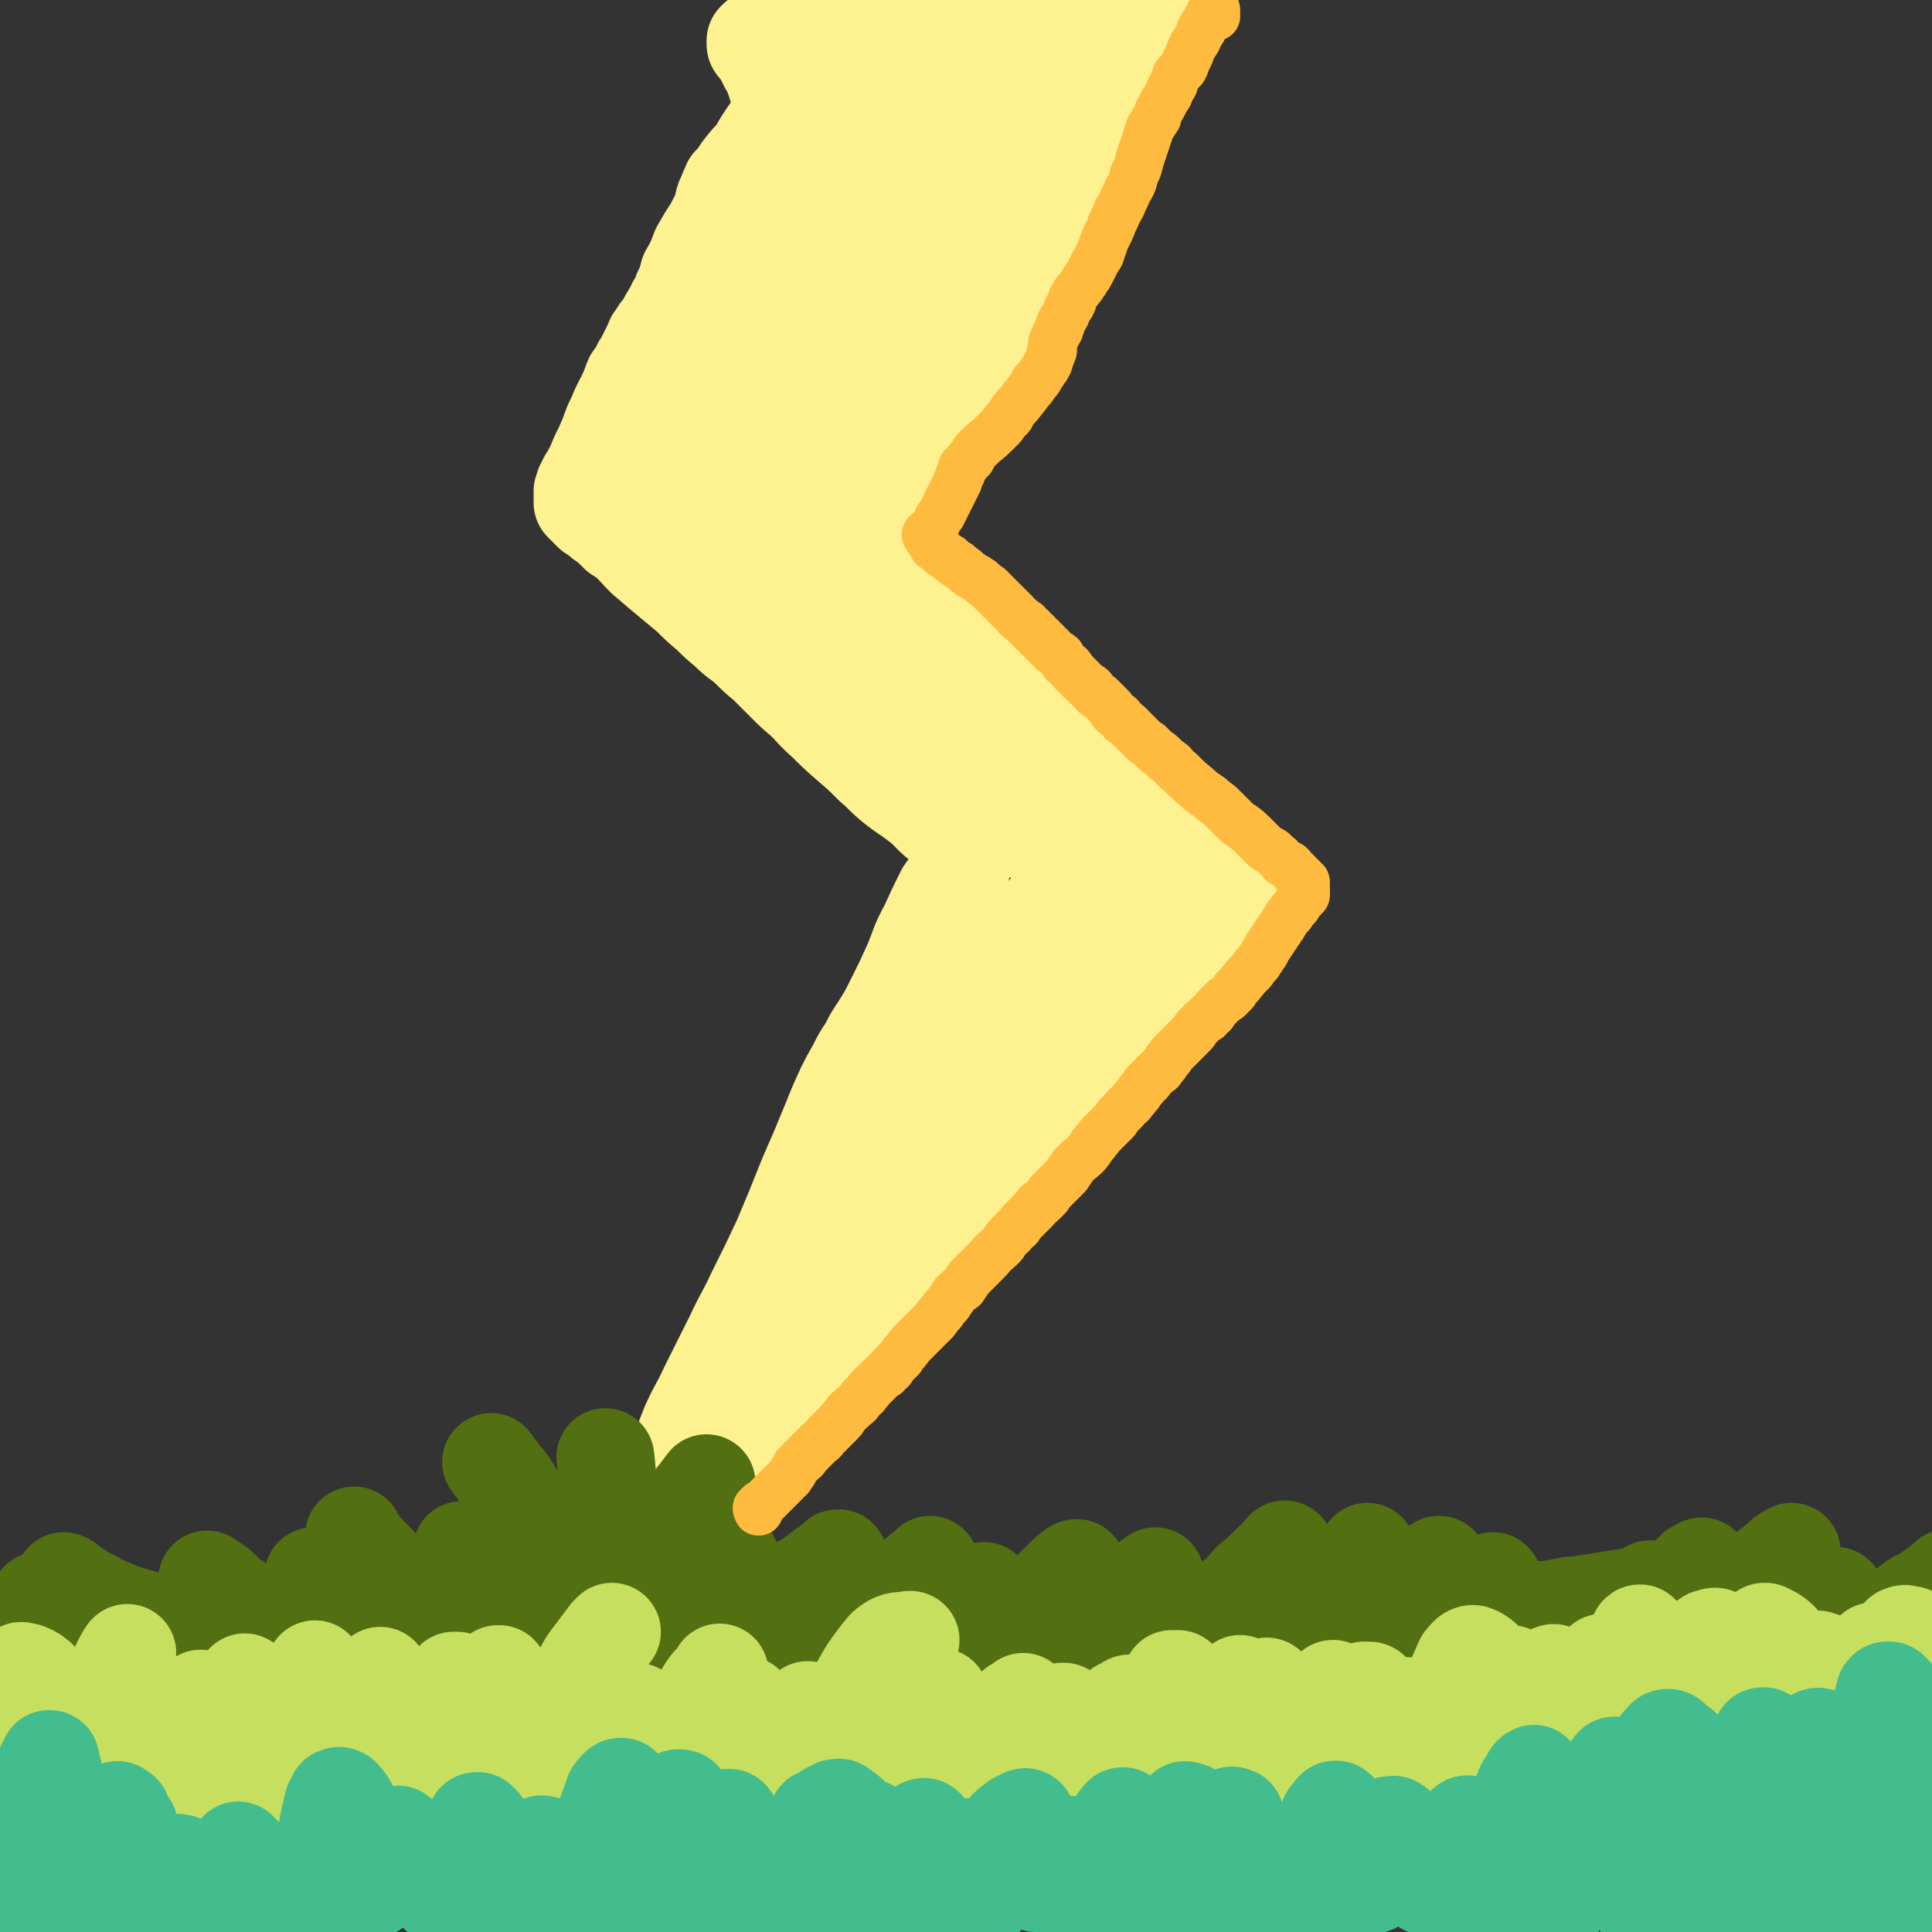 <svg viewBox='0 0 1184 1184' version='1.1' xmlns='http://www.w3.org/2000/svg' xmlns:xlink='http://www.w3.org/1999/xlink'><rect x="0" y="0" width="1184" height="1184" fill="#333333" stroke="none"/><g fill='none' stroke='#FEF190' stroke-width='60' stroke-linecap='round' stroke-linejoin='round'><path d='M509,8c0,0 -1,-1 -1,-1 0,1 1,1 1,2 0,1 0,1 0,1 0,1 0,1 0,1 0,1 0,1 0,1 0,0 0,0 0,1 0,0 0,0 0,0 0,0 0,0 0,0 0,0 -1,-1 -1,0 0,0 1,0 1,1 0,0 0,0 -1,1 0,1 0,1 -1,2 -1,3 -1,3 -3,7 -3,7 -3,7 -6,14 -4,10 -4,10 -9,20 -5,11 -5,10 -11,21 -12,24 -12,25 -24,48 -6,11 -6,11 -13,21 -11,18 -12,18 -24,36 0,1 -1,1 -1,2 -1,1 -1,1 -2,2 0,1 0,1 0,1 0,1 0,1 0,1 0,1 0,1 0,1 0,0 0,0 0,0 0,-1 0,-1 0,-2 0,-2 0,-2 1,-3 1,-2 1,-2 2,-4 1,-3 1,-3 2,-5 2,-4 2,-5 3,-9 4,-7 4,-7 7,-15 4,-7 4,-7 8,-13 4,-8 4,-8 9,-16 4,-6 4,-6 8,-12 3,-5 3,-5 6,-10 4,-5 4,-5 7,-11 4,-6 4,-6 9,-12 4,-6 4,-6 8,-12 4,-6 4,-6 7,-11 3,-4 3,-5 6,-9 2,-3 2,-3 4,-6 2,-2 2,-2 3,-3 1,-2 1,-1 2,-3 1,0 1,-1 1,-2 1,0 1,0 1,-1 0,-1 1,-1 1,-1 0,-1 0,-1 0,-1 -1,0 -1,0 -2,1 0,1 0,0 -1,1 0,1 0,1 -1,2 -1,1 -1,1 -2,2 0,1 0,1 -1,2 -1,2 -1,2 -3,4 -4,6 -4,5 -8,11 -6,7 -5,7 -10,15 -5,7 -5,7 -10,14 -4,6 -4,6 -8,13 -4,4 -4,4 -8,9 -2,3 -2,3 -4,6 -2,2 -2,2 -3,3 0,2 0,2 -1,3 -1,1 -1,1 -1,3 -1,1 -1,1 -1,2 -1,1 -1,1 -1,2 -1,1 0,1 0,2 -2,3 -1,4 -3,7 -1,3 -1,3 -2,5 -4,9 -4,9 -8,17 -3,7 -3,7 -6,14 -4,7 -4,7 -8,15 -3,5 -3,5 -6,10 -2,3 -2,4 -4,7 -2,3 -3,3 -4,6 -2,2 -2,2 -3,5 -1,2 -1,2 -2,4 -1,2 -1,2 -2,4 -1,2 -1,2 -2,4 -2,2 -1,2 -2,4 -1,2 -2,2 -2,3 -2,2 -2,2 -3,5 -1,2 0,2 -2,5 -3,7 -4,7 -7,15 -3,6 -3,6 -5,12 -3,7 -3,7 -6,13 -2,5 -2,5 -4,9 -2,3 -1,3 -3,5 -1,2 -1,2 -2,4 0,1 0,1 0,3 0,0 -1,0 -1,0 0,1 0,1 0,2 0,0 0,0 0,1 0,0 0,0 0,1 0,0 0,0 0,1 0,0 0,0 0,1 0,0 0,0 0,1 1,0 1,0 1,1 1,0 1,0 1,1 1,0 1,0 1,1 1,0 1,0 1,1 1,0 1,0 1,1 1,0 1,1 1,1 1,1 2,0 3,1 1,1 0,1 2,2 1,2 2,2 4,3 3,3 3,3 7,7 5,3 5,3 9,7 5,5 5,6 10,10 7,6 7,6 13,11 6,5 6,5 12,10 6,6 6,6 12,11 5,5 5,5 11,10 6,6 6,5 12,10 6,6 6,6 12,11 6,6 6,6 11,11 6,6 6,6 12,11 6,6 6,7 13,13 7,7 7,7 15,14 7,6 7,6 14,13 6,5 6,6 12,11 5,4 5,4 11,8 4,3 4,3 8,6 3,3 3,3 5,5 3,3 3,3 6,5 1,1 1,1 3,3 1,1 1,2 2,3 1,1 1,1 2,2 1,1 2,1 2,2 1,1 1,1 1,2 1,1 1,0 1,1 1,1 1,1 1,1 1,1 1,0 1,1 1,0 0,1 1,1 0,1 0,1 0,1 0,1 0,1 0,1 0,1 0,1 0,1 0,1 0,1 0,1 0,1 0,1 0,2 -1,2 -1,2 -1,3 -1,2 -1,2 -2,3 -4,8 -4,8 -9,15 -5,10 -5,10 -10,21 -6,11 -5,11 -10,23 -5,11 -5,11 -11,23 -4,8 -4,8 -9,16 -4,6 -4,6 -7,12 -4,6 -4,6 -7,12 -4,7 -4,7 -7,13 -5,11 -5,11 -9,21 -7,17 -7,17 -14,33 -8,20 -8,20 -16,39 -8,17 -8,17 -16,33 -6,13 -7,13 -13,26 -8,16 -8,16 -16,32 -5,11 -6,11 -11,22 -4,10 -4,10 -8,21 -4,10 -4,10 -8,20 -3,8 -2,8 -5,17 -2,5 -2,5 -4,11 -1,3 -1,3 -2,7 -1,2 -1,2 -2,5 -1,2 -1,2 -1,4 0,1 0,1 0,2 -1,1 0,1 0,2 0,0 0,0 0,1 0,0 0,0 0,1 0,0 0,0 0,1 0,0 0,0 0,1 0,0 0,0 0,1 0,0 0,0 0,1 0,1 0,1 0,1 0,1 0,1 0,1 0,1 0,1 0,1 0,1 0,1 0,1 0,1 0,1 0,1 0,1 0,1 0,1 0,1 0,1 0,1 0,0 0,1 0,1 0,0 -1,-1 0,-1 0,0 0,0 1,0 1,-1 0,-1 1,-1 1,-1 1,-1 2,-2 0,-1 1,-1 1,-2 0,0 0,0 0,-1 1,0 1,0 1,-1 0,0 0,0 0,-1 1,0 1,0 2,-1 1,-1 0,-1 2,-2 0,-1 0,-1 0,-1 1,-1 1,-1 2,-2 0,-1 0,-1 1,-1 0,-1 0,-1 1,-2 0,-1 1,-1 1,-2 1,-1 1,-1 2,-2 2,-1 2,-1 3,-2 1,-1 1,-1 2,-3 1,-1 1,-1 3,-3 7,-8 6,-9 13,-17 7,-8 7,-8 13,-16 14,-14 14,-15 28,-28 12,-12 12,-11 24,-22 5,-4 6,-4 10,-9 9,-10 9,-10 18,-20 6,-7 6,-7 12,-15 5,-7 5,-6 10,-13 6,-6 5,-7 11,-13 8,-10 9,-9 18,-19 4,-5 4,-5 7,-10 4,-5 5,-4 8,-9 6,-8 6,-8 12,-16 7,-10 6,-11 12,-20 6,-10 7,-10 13,-18 6,-8 6,-8 12,-15 6,-6 5,-6 11,-12 7,-8 7,-8 15,-16 4,-4 4,-5 8,-9 12,-12 12,-12 23,-24 6,-6 6,-6 12,-12 4,-4 4,-4 9,-9 4,-3 3,-3 7,-7 4,-3 4,-3 8,-7 1,-1 1,-1 2,-2 1,-1 1,-1 2,-2 1,-1 1,-1 2,-3 1,-1 1,-1 2,-3 2,-2 2,-2 3,-4 5,-7 5,-7 8,-13 3,-5 3,-5 5,-9 1,-3 1,-2 3,-5 0,-1 0,-1 1,-3 0,0 0,-1 1,-1 0,-1 0,-1 1,-1 0,-1 0,-1 1,-1 0,-1 0,0 0,0 1,-1 1,0 1,0 0,0 0,0 0,0 -1,0 -1,0 -1,0 -1,-1 0,-1 -1,-2 -1,0 -1,0 -2,-1 -1,0 -1,0 -2,-1 -1,-1 -1,-1 -3,-2 -5,-3 -5,-3 -10,-6 -6,-4 -6,-5 -12,-9 -6,-4 -7,-4 -13,-8 -5,-3 -5,-3 -9,-7 -4,-3 -4,-3 -7,-6 -3,-3 -3,-3 -6,-6 -4,-4 -4,-4 -9,-8 -4,-4 -4,-4 -8,-8 -4,-3 -4,-3 -8,-7 -3,-2 -3,-2 -6,-5 -3,-2 -3,-2 -6,-5 -3,-2 -2,-2 -5,-5 -3,-2 -3,-2 -6,-5 -3,-3 -3,-3 -5,-5 -3,-3 -3,-3 -6,-6 -3,-3 -3,-3 -6,-6 -3,-3 -3,-3 -7,-6 -3,-3 -3,-3 -6,-5 -3,-3 -3,-3 -6,-5 -3,-2 -3,-2 -5,-4 -3,-3 -3,-3 -5,-5 -3,-3 -3,-3 -5,-5 -3,-2 -3,-3 -5,-5 -4,-3 -4,-2 -8,-5 -3,-2 -3,-2 -6,-5 -2,-2 -2,-3 -5,-5 -2,-3 -3,-2 -5,-5 -3,-3 -3,-3 -6,-6 -2,-3 -3,-3 -6,-5 -3,-3 -3,-3 -6,-6 -3,-3 -4,-3 -6,-6 -3,-3 -3,-3 -5,-6 -2,-2 -2,-2 -3,-5 -2,-1 -2,-1 -3,-3 -1,-1 -1,-1 -1,-2 -1,-1 -1,-1 -1,-2 -1,-1 -1,-1 -1,-2 0,-1 0,-1 0,-2 0,-1 0,-1 0,-2 0,-3 1,-3 1,-4 1,-2 1,-2 1,-3 1,-1 1,-1 2,-2 1,-1 1,-1 2,-3 1,-2 1,-2 2,-4 1,-2 1,-2 2,-4 1,-2 1,-2 2,-4 1,-3 1,-3 2,-6 3,-6 3,-6 6,-12 5,-11 5,-12 11,-23 3,-6 4,-5 7,-11 3,-4 3,-4 5,-8 3,-4 3,-4 6,-7 2,-4 2,-4 4,-8 2,-3 2,-3 4,-7 2,-4 2,-4 4,-8 2,-5 2,-5 5,-9 2,-4 2,-4 5,-9 2,-4 2,-4 5,-8 2,-4 2,-4 5,-8 3,-4 3,-3 5,-7 2,-4 2,-4 4,-8 2,-4 2,-4 4,-7 3,-4 2,-4 5,-8 4,-6 4,-5 7,-11 6,-9 6,-9 11,-17 5,-9 5,-9 11,-17 5,-7 5,-7 10,-14 4,-5 4,-5 7,-10 3,-4 3,-4 5,-7 2,-3 2,-3 4,-6 2,-3 2,-3 4,-7 2,-3 2,-2 4,-5 2,-3 2,-3 3,-6 2,-2 2,-2 3,-4 2,-2 2,-2 3,-4 1,-2 1,-2 2,-4 1,-2 1,-2 2,-4 1,-1 1,-2 2,-3 1,-2 1,-2 2,-4 1,-2 1,-2 2,-4 2,-2 2,-2 3,-4 2,-4 2,-4 4,-8 1,-1 1,-1 1,-2 1,-1 1,-1 1,-2 1,0 1,0 1,-1 0,0 1,0 0,0 0,0 -1,0 -1,0 -2,0 -2,0 -3,0 -1,0 -1,0 -2,0 -1,0 -1,0 -2,1 -2,0 -2,0 -4,1 -2,0 -2,0 -4,1 -2,0 -2,0 -4,1 -2,0 -2,0 -4,1 -3,0 -3,0 -5,1 -2,0 -2,1 -4,1 -4,0 -4,0 -8,0 -3,-1 -3,0 -7,0 -4,0 -4,0 -8,0 -14,0 -14,0 -28,0 -10,0 -10,0 -20,0 -10,-1 -9,-1 -19,-1 -8,0 -8,0 -16,0 -7,0 -7,0 -14,0 -6,0 -6,0 -13,0 -8,0 -8,0 -15,0 -9,0 -9,0 -18,1 -8,1 -8,0 -17,1 -6,1 -6,1 -13,2 -6,0 -6,0 -12,1 -4,0 -4,0 -9,1 -3,0 -3,0 -5,1 -1,0 -1,0 -2,0 -1,0 -2,0 -2,0 -1,1 -1,1 -1,1 0,1 0,1 0,1 0,1 0,1 0,1 0,1 1,1 1,1 1,2 1,2 2,3 1,2 2,2 3,5 2,5 3,5 5,10 2,6 2,6 4,13 1,6 1,6 2,12 1,7 0,7 0,14 0,6 0,6 -1,12 0,6 0,6 -2,11 -1,5 -1,5 -3,10 -2,6 -2,6 -4,11 -2,5 -1,6 -4,11 -1,4 -2,4 -4,8 -2,5 -2,5 -4,9 -2,4 -2,4 -4,8 -2,4 -2,4 -4,7 -2,4 -2,4 -4,8 -2,3 -2,3 -4,7 -2,4 -2,5 -4,9 -2,6 -3,6 -5,11 -3,7 -3,7 -5,13 -2,7 -2,7 -4,14 -2,6 -3,6 -4,11 -2,5 -2,5 -3,10 -1,3 -1,3 -3,7 -1,4 -1,4 -2,7 0,4 0,4 0,7 -1,3 -1,3 -1,7 -1,3 0,3 0,6 -1,2 -1,2 0,5 0,2 0,2 0,3 1,2 1,2 1,3 1,2 1,2 1,3 1,1 1,1 1,2 1,1 1,1 1,2 1,1 2,1 3,2 1,1 0,1 2,3 2,2 2,2 4,4 4,4 4,4 8,7 5,5 5,5 10,10 5,5 5,5 11,10 10,9 10,9 21,18 5,4 5,4 10,9 10,9 10,9 20,17 4,4 4,4 8,8 4,4 4,4 8,8 4,3 4,3 8,6 3,3 3,3 6,5 3,3 3,3 6,5 3,3 3,4 6,6 4,3 4,3 8,6 3,3 3,3 6,6 4,3 4,3 8,6 4,4 4,4 8,7 5,4 5,4 9,8 5,5 5,5 9,9 4,4 4,4 7,8 4,4 4,4 8,7 4,4 4,4 7,7 3,4 3,4 6,7 3,3 3,3 6,6 3,3 2,3 5,6 2,2 2,2 4,4 2,2 2,2 4,4 2,2 2,2 3,5 2,1 2,1 3,3 2,2 2,2 3,4 2,2 2,2 3,3 2,2 2,2 3,3 2,2 2,2 3,3 2,2 2,2 3,3 1,2 1,1 3,3 1,0 1,1 2,1 1,2 1,2 2,3 2,2 2,2 3,3 2,2 2,1 3,3 1,2 1,2 2,3 1,2 1,2 2,3 1,1 1,1 2,2 1,1 1,1 2,2 1,1 1,1 2,2 1,2 1,2 2,3 0,1 0,1 1,2 0,1 0,1 1,2 0,1 0,1 1,2 0,1 0,1 0,2 -1,1 -1,1 -1,1 -1,1 -1,2 -2,2 -3,2 -3,1 -6,2 -2,2 -2,2 -4,4 -4,2 -4,2 -7,5 -7,6 -7,6 -14,13 -8,9 -8,9 -17,19 -28,33 -28,33 -57,66 -9,11 -10,11 -20,21 -8,8 -9,8 -17,16 -6,7 -6,7 -13,14 -6,7 -6,7 -12,14 -5,7 -4,7 -9,14 -4,5 -4,5 -8,10 -4,5 -4,5 -8,11 -5,6 -5,6 -10,13 -5,6 -5,6 -9,12 -7,9 -7,9 -13,19 -5,8 -5,8 -11,16 -4,7 -4,7 -8,14 -3,5 -3,5 -6,10 -2,4 -2,4 -3,7 -1,2 -1,2 -1,3 -1,1 -1,1 -1,2 0,1 0,1 0,1 0,1 0,1 0,1 1,0 1,-1 2,-2 4,-7 4,-7 7,-13 6,-12 6,-12 12,-24 7,-12 7,-11 14,-23 8,-14 8,-14 17,-27 7,-10 7,-9 14,-19 7,-11 7,-12 14,-23 5,-8 5,-8 9,-16 5,-9 5,-9 9,-17 5,-9 5,-9 9,-19 5,-9 4,-10 9,-19 5,-12 5,-12 11,-23 5,-10 5,-10 11,-20 5,-8 5,-8 11,-16 5,-6 4,-6 9,-12 5,-6 5,-5 10,-11 4,-4 4,-4 8,-8 4,-5 4,-5 7,-9 4,-4 4,-4 8,-9 4,-4 4,-4 8,-8 4,-5 5,-4 9,-9 6,-5 5,-5 10,-10 8,-7 8,-7 15,-13 7,-6 7,-6 13,-12 6,-4 5,-5 11,-10 4,-3 5,-2 9,-6 3,-2 3,-2 6,-4 2,-1 2,-1 3,-2 1,0 1,0 2,0 1,0 1,0 1,0 1,0 1,0 1,1 1,1 1,1 1,1 0,1 0,1 0,2 0,1 1,1 1,2 0,2 0,2 0,5 0,3 0,3 1,5 1,6 1,6 3,11 2,6 2,6 4,12 2,5 2,5 3,10 1,4 2,3 3,7 1,3 1,3 2,7 1,2 1,2 2,5 1,1 1,1 1,3 1,1 1,1 1,2 1,1 0,1 1,1 0,1 0,1 0,1 -1,0 -1,0 -2,-1 -12,-9 -12,-8 -23,-18 -15,-14 -15,-15 -29,-29 -13,-13 -13,-13 -26,-26 -10,-10 -10,-11 -20,-21 -10,-9 -10,-8 -20,-17 -10,-8 -10,-8 -20,-17 -10,-10 -10,-10 -19,-20 -10,-11 -10,-11 -19,-23 -8,-10 -9,-10 -17,-20 -7,-10 -7,-11 -15,-21 -6,-8 -6,-7 -13,-15 -6,-7 -6,-7 -12,-14 -7,-8 -7,-8 -13,-16 -6,-9 -7,-9 -12,-18 -6,-10 -7,-10 -12,-21 -4,-9 -4,-10 -7,-20 -3,-12 -3,-12 -5,-25 -1,-12 -1,-12 0,-24 2,-15 1,-15 7,-30 5,-16 6,-16 15,-31 8,-15 8,-16 18,-29 11,-13 12,-12 24,-24 11,-10 11,-10 24,-20 10,-7 10,-8 21,-14 7,-3 8,-3 16,-5 5,0 5,-1 10,1 5,1 6,1 9,6 7,11 7,12 10,25 4,18 4,19 4,38 -1,22 -2,22 -7,44 -4,22 -4,22 -11,42 -6,20 -7,20 -15,39 -8,19 -8,19 -17,38 -5,10 -6,10 -11,19 -5,8 -5,8 -9,15 -2,2 -1,4 -4,5 -2,1 -4,2 -6,0 -7,-6 -9,-6 -12,-16 -9,-34 -10,-36 -11,-72 -1,-29 -1,-30 6,-59 4,-23 5,-23 16,-44 20,-37 21,-37 45,-71 9,-12 10,-11 22,-20 6,-5 7,-4 14,-7 4,-2 4,-2 8,-3 2,0 5,-2 5,1 3,10 3,12 2,25 -3,19 -2,20 -9,38 -13,37 -12,38 -31,73 -23,45 -21,48 -52,88 -20,26 -23,26 -50,46 -9,7 -12,8 -23,6 -9,-1 -12,-4 -16,-12 -7,-12 -8,-14 -7,-27 1,-23 2,-24 12,-45 12,-25 13,-25 32,-46 22,-27 24,-26 50,-50 26,-22 26,-22 53,-41 12,-8 13,-6 25,-12 8,-3 8,-3 15,-4 3,-1 4,-1 7,0 1,0 1,1 0,2 -1,6 -1,7 -4,12 -4,8 -5,7 -10,14 -6,10 -6,10 -13,20 -6,8 -6,8 -12,17 -4,6 -3,6 -7,12 -2,4 -3,4 -5,9 -1,2 -1,2 -2,5 -1,1 -1,1 -1,3 0,1 0,1 0,1 0,1 1,0 1,0 5,-11 4,-12 10,-23 10,-19 10,-19 22,-37 8,-11 9,-11 19,-22 7,-8 7,-8 15,-15 4,-5 5,-5 9,-8 1,-1 3,-1 3,0 -8,13 -10,15 -20,29 -18,26 -19,25 -38,51 -31,43 -30,44 -62,86 -11,15 -12,15 -24,28 -7,9 -7,9 -15,16 -4,4 -4,4 -8,6 -1,1 -2,1 -3,0 -1,-3 0,-4 1,-8 '/></g>
<g fill='none' stroke='#526F12' stroke-width='60' stroke-linecap='round' stroke-linejoin='round'><path d='M350,974c-1,-1 -1,-1 -1,-1 -1,-1 0,0 0,0 0,0 0,-1 0,-1 -1,-3 -2,-3 -3,-5 -3,-4 -3,-4 -6,-9 -4,-5 -4,-5 -7,-11 -5,-7 -5,-7 -9,-15 -4,-7 -4,-8 -8,-15 -4,-7 -4,-7 -9,-13 -3,-4 -3,-4 -6,-8 0,0 0,0 0,0 '/><path d='M373,954c0,0 -1,-1 -1,-1 0,0 0,1 0,1 0,0 0,0 0,0 1,1 0,0 0,0 0,-3 0,-3 0,-7 0,-6 0,-6 0,-12 0,-12 0,-12 0,-24 0,-9 0,-9 -1,-18 '/><path d='M367,980c0,-1 -1,-2 -1,-1 0,0 0,1 0,1 0,0 0,0 0,0 1,0 1,0 1,0 1,0 1,0 3,1 3,0 3,0 6,0 4,1 4,0 9,0 6,0 6,1 12,0 6,0 6,0 12,-2 7,-2 7,-2 14,-5 5,-3 6,-3 11,-6 5,-4 5,-4 10,-8 2,-2 2,-2 4,-4 '/><path d='M394,968c0,0 -1,0 -1,-1 0,-1 1,0 2,-1 3,-4 3,-4 5,-8 4,-8 3,-9 8,-16 6,-9 7,-9 13,-18 6,-7 6,-7 12,-15 '/><path d='M420,999c0,0 -1,-1 -1,-1 0,0 0,0 1,1 0,0 0,0 1,0 1,0 1,0 1,0 1,-1 1,-1 3,-1 3,-1 3,-1 6,-2 7,-2 7,-2 14,-4 8,-3 7,-3 15,-6 8,-3 8,-3 15,-6 7,-3 7,-4 13,-7 6,-4 6,-3 11,-7 4,-3 4,-3 8,-6 3,-2 3,-2 6,-4 0,-1 0,-1 1,-1 '/><path d='M422,990c0,0 -1,-1 -1,-1 0,0 1,1 1,1 0,1 0,1 0,1 0,1 0,1 0,1 0,1 -1,0 -1,1 -1,0 -1,0 -2,0 -3,0 -3,0 -6,0 -3,0 -3,0 -6,0 -5,-1 -5,-1 -10,-2 -5,-1 -5,-1 -10,-3 -6,-2 -6,-2 -12,-5 -11,-6 -11,-6 -22,-14 -5,-3 -5,-3 -9,-7 '/><path d='M350,991c-1,0 -1,-1 -1,-1 -1,0 0,0 0,0 -1,0 -1,0 -2,0 -4,-1 -4,-1 -9,-2 -5,-1 -5,-1 -10,-2 -6,-2 -7,-2 -13,-5 -7,-5 -7,-5 -14,-12 -10,-9 -9,-9 -18,-19 '/><path d='M307,983c0,0 -1,-1 -1,-1 0,0 0,1 0,2 0,0 0,0 -1,0 -5,-1 -5,-1 -10,-1 -6,-1 -6,-1 -12,-2 -7,-2 -7,-2 -13,-4 -6,-2 -5,-2 -11,-4 -5,-2 -5,-2 -11,-4 -5,-2 -5,-1 -9,-4 -6,-4 -6,-5 -11,-10 -4,-4 -4,-4 -7,-7 -3,-3 -2,-4 -4,-7 '/><path d='M279,993c0,0 -1,-1 -1,-1 0,0 1,1 1,2 -1,0 -2,0 -3,0 -5,0 -5,0 -9,0 -9,0 -9,0 -17,-1 -6,0 -6,0 -13,-1 -8,-1 -8,0 -16,-3 -7,-3 -7,-4 -14,-8 -6,-5 -6,-5 -12,-10 -2,-3 -2,-3 -3,-5 '/><path d='M218,1000c0,0 -1,-1 -1,-1 0,0 1,0 1,0 0,0 -1,0 -1,0 -3,0 -3,0 -5,0 -4,0 -4,0 -8,-1 -5,0 -5,0 -10,-1 -7,0 -7,-1 -13,-2 -6,-1 -6,0 -11,-2 -6,-1 -6,-1 -12,-4 -7,-3 -7,-3 -13,-7 -7,-4 -6,-5 -12,-10 -3,-2 -3,-2 -6,-4 '/><path d='M146,1004c0,-1 -1,-2 -1,-1 0,0 1,0 1,1 0,0 -1,0 -1,0 -5,0 -5,0 -9,0 -6,-1 -7,-1 -12,-2 -9,-1 -9,-2 -17,-4 -6,-2 -6,-2 -13,-4 -7,-2 -7,-2 -14,-4 -6,-2 -6,-2 -13,-5 -5,-2 -5,-2 -10,-5 -5,-2 -5,-2 -9,-5 -4,-2 -3,-2 -7,-5 -1,0 -1,-1 -2,-1 '/><path d='M66,998c0,-1 -1,-2 -1,-1 0,0 1,1 1,1 -1,1 -2,1 -3,1 -4,1 -4,1 -7,1 -4,0 -5,1 -9,0 -4,-1 -4,-1 -8,-3 -4,-3 -4,-3 -8,-7 -4,-4 -4,-4 -7,-9 '/><path d='M475,1004c0,0 -1,-1 -1,-1 0,0 0,1 1,1 1,0 1,0 1,0 1,0 1,0 2,0 2,0 2,0 4,0 3,0 3,0 7,0 5,-1 5,-1 11,-2 6,-2 6,-2 12,-4 7,-3 7,-3 13,-6 7,-3 6,-3 13,-7 6,-4 7,-3 13,-8 6,-5 5,-6 11,-11 4,-4 4,-3 8,-7 '/><path d='M494,1007c0,-1 -1,-2 -1,-1 0,0 1,0 1,1 0,1 0,1 0,1 0,0 0,0 1,1 2,1 2,1 5,2 5,2 5,3 11,4 8,2 8,2 17,3 7,1 7,1 14,1 7,-1 7,-1 14,-3 6,-1 6,-1 11,-3 6,-2 6,-3 10,-6 5,-3 5,-3 10,-7 4,-4 3,-4 7,-9 3,-5 4,-5 6,-9 2,-3 1,-4 3,-7 '/><path d='M558,1020c0,0 -1,-1 -1,-1 0,0 1,1 2,2 1,0 1,0 2,0 3,0 3,0 6,-1 6,-2 6,-3 12,-5 7,-4 7,-3 14,-7 7,-4 7,-5 13,-9 8,-5 8,-5 15,-10 6,-3 6,-3 12,-7 6,-3 6,-3 11,-7 4,-4 4,-4 8,-8 3,-3 3,-3 6,-5 1,-1 1,-1 2,-1 '/><path d='M614,1008c-1,0 -2,-1 -1,-1 0,0 0,1 1,1 0,1 0,1 1,1 0,1 0,1 1,1 1,1 1,1 2,1 2,1 3,1 5,0 9,-1 9,-1 18,-4 10,-3 10,-3 19,-8 8,-3 7,-4 14,-8 7,-4 7,-4 14,-9 5,-3 5,-3 10,-7 3,-3 3,-3 6,-6 2,-2 2,-1 4,-3 '/><path d='M682,1009c0,0 -1,-1 -1,-1 0,0 0,1 1,2 0,0 0,1 1,1 3,1 3,1 6,2 4,0 4,0 9,0 5,-1 5,-1 11,-2 7,-3 7,-3 14,-7 6,-4 6,-4 12,-8 6,-4 6,-5 12,-9 6,-5 6,-5 12,-9 4,-4 4,-5 8,-9 4,-3 4,-3 7,-6 2,-2 2,-2 4,-4 2,-2 2,-1 4,-3 2,-2 2,-2 3,-4 1,-1 1,-1 2,-2 0,-1 1,0 1,0 '/><path d='M739,1011c0,0 -1,-1 -1,-1 0,0 0,0 1,1 0,0 1,0 1,0 2,0 2,0 5,0 4,-1 4,-1 8,-2 6,-2 6,-2 12,-4 16,-7 16,-7 31,-15 6,-3 6,-3 11,-6 5,-3 5,-3 11,-7 4,-3 4,-3 8,-7 4,-3 4,-4 7,-8 2,-3 2,-3 4,-7 1,-2 1,-2 1,-4 0,0 0,0 0,0 '/><path d='M786,1010c0,-1 -1,-1 -1,-1 0,-1 1,0 1,0 1,0 1,0 1,0 3,-1 4,0 6,-1 5,-2 5,-3 10,-5 6,-4 6,-4 12,-8 7,-4 7,-3 14,-7 6,-3 6,-3 12,-6 6,-3 6,-3 12,-5 5,-2 5,-2 10,-4 4,-2 4,-1 7,-3 2,-1 2,-2 4,-3 2,-2 2,-2 4,-3 1,-1 1,-1 2,-2 1,-1 1,-1 1,-2 1,-1 0,-1 1,-1 0,0 0,0 0,0 '/><path d='M839,1008c0,0 -1,-1 -1,-1 0,0 1,1 2,1 0,1 0,1 1,1 1,1 1,0 3,0 3,-1 3,-1 6,-2 5,-2 5,-2 11,-5 4,-2 4,-3 8,-5 4,-3 4,-3 8,-6 4,-2 4,-2 8,-4 4,-3 4,-3 8,-5 3,-2 3,-2 7,-4 3,-2 3,-2 7,-4 2,-1 2,-1 5,-3 1,-1 1,-1 3,-2 0,0 0,0 0,0 '/><path d='M885,1004c0,-1 -1,-2 -1,-1 0,0 1,1 2,1 0,1 0,0 1,1 2,0 2,0 4,0 3,-1 4,-1 7,-2 4,-2 4,-2 8,-4 4,-2 4,-3 9,-4 6,-2 6,-2 12,-4 4,-1 4,-1 9,-2 3,-1 3,-2 7,-2 4,-1 4,0 9,-1 5,-1 5,-1 10,-2 5,0 5,0 9,-1 7,-1 7,-1 13,-2 6,-1 6,-1 13,-2 4,-1 4,0 8,-1 2,-1 2,-1 4,-2 1,-1 1,-1 2,-2 '/><path d='M959,1001c0,0 -1,-1 -1,-1 0,0 0,1 1,2 0,1 0,1 1,2 1,1 1,1 2,2 2,2 2,2 5,3 4,1 4,1 8,1 4,0 4,0 9,-1 4,-1 4,-1 9,-3 4,-2 4,-3 8,-6 3,-2 3,-2 6,-5 3,-3 3,-3 6,-6 4,-3 4,-3 7,-7 4,-4 4,-4 8,-8 5,-6 5,-6 10,-11 2,-1 2,-1 3,-2 1,0 1,-1 2,-1 0,0 0,0 0,0 0,0 0,0 0,0 -2,1 -2,1 -4,2 -3,3 -2,3 -5,6 -2,1 -2,1 -4,2 '/><path d='M1010,1001c0,-1 -1,-2 -1,-1 1,0 1,1 2,2 1,0 2,1 3,1 2,0 2,0 5,0 5,-1 5,-1 10,-3 5,-3 5,-3 10,-6 6,-4 6,-4 11,-7 8,-5 8,-5 16,-11 5,-3 5,-4 10,-8 5,-4 5,-4 10,-8 4,-3 4,-3 7,-6 3,-2 3,-2 5,-3 0,0 0,0 0,0 '/><path d='M1046,1009c-1,0 -2,-1 -1,-1 0,0 0,1 2,2 0,0 1,1 2,1 2,-1 2,-1 5,-1 5,-1 5,-1 10,-3 6,-3 5,-5 11,-8 7,-4 7,-4 15,-7 6,-3 6,-3 13,-6 5,-2 5,-3 10,-5 4,-2 4,-2 8,-3 2,-1 2,0 4,0 '/><path d='M1109,1019c-1,0 -2,-1 -1,-1 0,0 0,2 1,2 1,0 1,0 2,0 2,-1 2,-1 4,-2 4,-2 4,-2 8,-3 5,-3 5,-3 10,-6 5,-3 5,-3 10,-6 4,-4 4,-4 9,-7 5,-4 6,-3 11,-7 4,-3 4,-3 8,-6 4,-3 4,-3 9,-5 4,-3 4,-3 8,-6 3,-2 3,-2 5,-4 1,0 1,0 1,-1 '/></g>
<g fill='none' stroke='#C6DF5F' stroke-width='60' stroke-linecap='round' stroke-linejoin='round'><path d='M25,1091c0,-1 -1,-2 -1,-1 0,0 0,0 0,1 0,0 0,0 0,0 0,0 0,0 0,0 1,-4 1,-4 2,-7 0,-4 0,-4 1,-9 0,-6 0,-6 1,-11 0,-7 0,-7 0,-13 0,-5 0,-5 0,-9 0,-3 0,-3 -1,-6 -1,-2 -1,-2 -2,-4 -1,-2 -1,-3 -3,-4 -2,-2 -3,-2 -5,-3 -2,-1 -2,0 -4,-1 '/><path d='M72,1064c0,0 -1,-1 -1,-1 0,0 0,2 1,2 0,0 0,-1 0,-1 -1,-3 -1,-3 -2,-6 0,-6 0,-6 0,-13 0,-5 0,-5 1,-10 0,-4 0,-4 1,-8 1,-4 1,-4 2,-7 2,-4 2,-4 4,-7 '/><path d='M68,1121c-1,0 -2,-1 -1,-1 0,0 0,1 1,1 1,-1 1,-2 2,-4 1,-3 1,-3 2,-6 2,-3 2,-3 4,-7 3,-3 3,-3 5,-7 3,-3 3,-3 6,-7 3,-3 3,-3 6,-7 3,-4 3,-4 5,-9 2,-4 2,-4 3,-9 '/><path d='M107,1108c-1,0 -2,-1 -1,-1 0,0 0,0 1,1 1,0 1,0 1,0 1,0 1,0 1,0 2,0 2,0 3,-1 2,-2 2,-2 4,-4 3,-3 4,-3 6,-7 3,-5 3,-6 6,-12 2,-5 2,-5 4,-11 2,-4 2,-4 4,-9 1,-3 1,-3 1,-6 1,-2 1,-2 1,-4 1,-2 1,-2 1,-4 1,0 1,0 1,0 0,0 0,0 1,0 '/><path d='M145,1102c0,0 -1,-1 -1,-1 0,0 0,1 0,1 0,1 0,1 0,1 0,0 0,1 0,1 1,-2 2,-2 2,-4 2,-4 2,-4 3,-9 2,-8 2,-8 3,-16 1,-7 1,-7 2,-14 1,-6 1,-6 1,-13 0,-4 -1,-4 -2,-9 -1,-3 -1,-3 -2,-7 -1,-1 -1,0 -1,-1 '/><path d='M110,1068c-1,0 -2,-1 -1,-1 0,0 0,1 1,1 1,-1 1,-1 1,-1 3,-5 3,-5 5,-11 4,-8 3,-8 7,-15 '/><path d='M176,1091c-1,0 -1,-1 -1,-1 -1,0 0,1 0,1 0,-2 0,-2 -1,-4 0,-5 -1,-5 -1,-10 0,-8 0,-8 1,-15 2,-8 1,-8 4,-16 2,-6 2,-6 5,-11 2,-4 3,-4 6,-7 2,-3 2,-2 4,-5 '/><path d='M199,1102c0,0 -1,-1 -1,-1 0,0 1,1 2,0 4,-5 3,-7 6,-13 9,-19 9,-18 17,-37 6,-12 5,-12 10,-24 '/><path d='M227,1124c0,0 -1,-1 -1,-1 0,0 1,1 1,1 0,-1 0,-2 0,-4 0,-6 -1,-6 0,-13 0,-10 1,-10 2,-20 2,-9 2,-9 4,-18 1,-6 2,-6 4,-12 1,-3 1,-4 3,-7 1,-2 1,-2 3,-3 0,0 0,0 1,0 0,-1 1,0 1,0 0,0 0,0 1,0 '/><path d='M251,1105c-1,0 -2,-1 -1,-1 0,0 0,0 1,0 1,0 1,0 1,0 1,0 1,0 2,-1 2,-1 2,-1 3,-3 3,-5 3,-5 5,-10 3,-8 3,-8 5,-17 3,-8 2,-8 4,-16 2,-7 1,-7 3,-13 1,-4 1,-4 2,-8 1,-2 1,-2 1,-4 1,-1 1,-1 1,-2 1,0 1,0 2,0 0,1 0,1 1,2 '/><path d='M279,1097c0,-1 -1,-1 -1,-1 0,-1 0,0 1,0 0,-1 0,-1 1,-2 1,-3 1,-3 2,-6 1,-7 1,-7 3,-14 2,-8 2,-8 4,-16 3,-8 3,-8 6,-15 1,-5 2,-5 4,-9 2,-3 2,-3 4,-6 1,-1 1,-1 2,-2 1,0 1,0 1,0 '/><path d='M304,1108c0,0 -1,-1 -1,-1 0,0 0,0 0,0 1,0 1,1 1,0 1,-2 1,-3 2,-6 1,-5 1,-5 2,-10 2,-7 2,-7 4,-13 3,-7 2,-7 5,-14 2,-6 2,-6 4,-11 2,-3 2,-3 4,-6 1,-2 1,-2 3,-4 0,-1 0,-1 1,-1 0,0 1,0 1,0 0,0 0,0 0,0 '/><path d='M322,1104c0,0 -1,-1 -1,-1 0,0 0,2 0,2 1,-2 2,-3 3,-5 4,-9 4,-9 7,-17 7,-16 6,-17 14,-33 5,-13 5,-13 12,-25 4,-8 5,-8 10,-15 3,-4 3,-4 6,-8 1,-1 1,-1 2,-2 '/><path d='M383,1067c0,0 -1,-1 -1,-1 0,0 1,1 2,1 0,0 0,-1 0,-1 1,-1 1,-1 1,-2 1,-2 1,-2 1,-4 1,-2 1,-2 1,-4 1,-2 2,-2 2,-5 1,-1 0,-1 1,-2 '/><path d='M417,1074c0,0 -1,-1 -1,-1 0,-1 1,0 1,-1 1,-3 1,-3 2,-6 3,-6 2,-7 5,-13 2,-5 3,-5 5,-10 3,-5 2,-5 5,-9 2,-3 3,-3 5,-6 1,-1 1,-1 2,-3 '/><path d='M431,1095c0,0 -1,-1 -1,-1 0,0 0,1 1,1 0,0 1,0 1,-1 2,-2 2,-2 3,-5 2,-4 2,-4 4,-9 3,-6 2,-7 5,-13 2,-5 2,-5 5,-9 2,-4 2,-4 4,-7 1,-3 1,-2 3,-4 1,-1 1,-1 1,-2 '/><path d='M429,1119c0,0 -1,-1 -1,-1 0,-1 2,-1 2,-2 2,-2 2,-3 2,-6 2,-3 2,-3 2,-7 1,-3 1,-3 2,-6 0,-1 0,-1 1,-3 0,-1 0,-1 1,-3 0,-1 0,-1 0,-2 0,-1 0,-1 0,-2 0,-1 0,-1 0,-1 0,-1 0,0 0,0 '/><path d='M469,1109c0,0 -1,-1 -1,-1 0,0 0,1 0,1 1,0 1,-1 1,-1 2,-4 2,-4 4,-8 3,-7 3,-7 5,-15 3,-8 2,-8 5,-16 3,-6 3,-6 6,-11 2,-4 2,-4 4,-8 1,-1 1,-1 2,-2 '/><path d='M509,1069c-1,0 -2,-1 -1,-1 0,0 0,1 1,0 2,-3 2,-4 4,-7 7,-14 7,-15 14,-28 5,-9 5,-9 11,-17 4,-5 4,-6 9,-9 4,-2 5,-1 10,-2 0,0 0,0 1,0 '/><path d='M557,1074c-1,0 -1,-1 -1,-1 -1,0 0,1 0,1 0,-1 0,-2 1,-3 1,-3 1,-3 2,-6 1,-4 1,-4 3,-8 2,-4 2,-4 4,-7 2,-3 2,-3 4,-5 2,-2 2,-2 3,-3 1,-1 2,-1 3,-2 '/><path d='M558,1102c0,0 -1,-1 -1,-1 0,0 0,1 1,2 0,0 0,0 0,1 0,0 -1,0 0,1 0,0 0,-1 1,-1 1,-2 1,-2 2,-5 3,-5 3,-6 6,-12 3,-5 3,-5 6,-11 3,-4 3,-4 6,-8 2,-2 3,-2 5,-4 3,-2 3,-3 5,-4 2,-2 3,-2 5,-2 1,0 1,0 3,1 '/><path d='M599,1085c0,0 -1,-1 -1,-1 0,0 1,1 2,2 0,0 0,0 0,1 0,0 0,0 0,1 0,0 0,0 0,1 0,0 0,1 0,1 0,0 1,-1 1,-1 1,-3 1,-3 2,-6 3,-8 2,-8 5,-15 3,-6 3,-7 6,-12 3,-5 3,-4 7,-8 1,-2 1,-2 4,-3 1,-1 1,-1 2,-2 0,0 0,0 0,1 '/><path d='M616,1094c0,0 -1,-1 -1,-1 0,0 1,1 2,1 0,0 0,-1 1,-1 1,-2 1,-2 2,-3 2,-5 2,-5 5,-9 4,-5 3,-5 7,-11 3,-5 3,-5 7,-9 3,-4 3,-4 7,-7 2,-3 2,-3 5,-5 0,0 0,0 1,0 '/><path d='M658,1091c0,-1 -1,-2 -1,-1 0,0 0,2 0,2 1,-1 2,-2 3,-4 4,-7 4,-7 8,-14 4,-7 4,-7 8,-13 4,-6 4,-6 8,-11 2,-3 2,-3 5,-4 1,-1 1,-1 3,-2 1,0 1,0 1,1 0,0 0,0 0,0 '/><path d='M687,1069c0,0 -1,-1 -1,-1 0,0 1,0 1,0 2,0 2,-1 3,-2 4,-3 4,-4 7,-7 3,-4 3,-4 6,-8 3,-3 3,-3 5,-7 2,-3 2,-3 4,-6 2,-2 2,-2 3,-5 2,-2 2,-2 3,-4 1,0 1,0 2,0 1,0 1,0 2,0 '/><path d='M722,1070c-1,-1 -2,-2 -1,-1 0,0 0,1 1,1 1,0 1,0 2,-1 2,-1 1,-1 3,-2 3,-3 4,-2 7,-5 4,-4 3,-4 7,-9 4,-4 3,-5 7,-9 3,-3 3,-4 6,-7 2,-2 2,-1 3,-3 2,-1 2,-1 3,-2 0,0 0,0 0,0 '/><path d='M728,1096c-1,0 -1,-1 -1,-1 -1,0 0,1 0,2 0,0 0,1 0,1 1,-1 1,-1 2,-2 2,-3 2,-4 4,-7 4,-9 4,-9 8,-17 3,-6 3,-6 7,-12 2,-5 2,-5 5,-9 1,-3 2,-3 3,-5 1,0 1,0 1,0 '/><path d='M755,1062c-1,0 -1,-1 -1,-1 -1,1 0,2 0,3 0,1 -1,1 -1,2 -1,2 0,2 0,3 -1,0 0,0 0,1 0,0 0,0 0,1 0,0 0,0 0,1 0,0 -1,1 0,0 0,-1 0,-2 1,-3 2,-5 3,-4 5,-9 2,-5 2,-5 5,-10 2,-3 2,-3 4,-7 2,-2 2,-2 3,-5 2,-2 2,-2 3,-3 1,-1 1,-1 2,-1 0,0 0,-1 1,0 0,0 0,0 0,1 -1,1 -1,1 -1,3 -1,2 -1,2 -1,5 -1,3 -1,3 -1,6 0,3 0,3 0,6 1,2 0,2 1,5 1,2 1,2 3,3 1,1 1,2 2,2 2,1 2,1 5,1 2,0 2,0 5,-1 2,0 2,0 5,-1 2,-1 2,-1 4,-2 1,-1 1,-2 3,-2 1,-1 1,-1 2,-2 0,0 0,0 1,0 0,0 0,0 1,0 0,0 1,0 1,1 0,1 -1,1 -1,3 -1,3 -1,2 -2,5 -1,2 -1,2 -2,5 0,2 0,2 -1,5 0,1 0,1 -1,3 0,1 0,1 1,2 0,0 0,0 0,1 0,1 0,1 0,1 0,0 -1,0 0,0 0,-4 0,-4 0,-7 1,-7 1,-7 2,-13 1,-6 2,-6 3,-11 2,-4 2,-4 3,-8 1,-2 1,-2 2,-4 1,-1 1,-1 3,-3 0,-1 0,-1 2,-2 0,0 0,-1 1,-1 0,0 0,0 1,1 0,2 0,3 1,6 0,4 0,4 0,8 0,5 0,5 0,10 0,4 0,4 0,7 0,2 -1,2 0,4 0,1 -1,1 0,2 0,0 0,1 1,1 1,-3 1,-4 3,-8 1,-6 1,-6 3,-12 1,-5 1,-5 4,-9 1,-4 1,-4 4,-6 1,-2 1,-2 2,-3 1,0 1,0 2,0 2,0 2,0 3,2 1,1 2,2 2,4 2,4 2,4 3,9 2,5 1,5 2,10 1,4 1,4 1,8 0,2 0,2 0,4 1,2 1,3 2,4 0,0 1,-1 1,-2 0,-5 -1,-5 0,-10 0,-4 0,-4 2,-8 1,-3 1,-3 3,-6 1,-2 1,-1 3,-3 1,-1 1,-2 2,-2 1,-1 1,0 2,0 1,0 1,0 2,0 1,1 1,1 2,2 2,4 2,4 4,8 4,7 4,7 7,14 2,4 2,4 4,8 2,2 2,2 3,4 1,0 1,0 1,0 1,1 1,1 1,1 1,-4 1,-4 1,-8 1,-17 0,-17 1,-33 1,-8 1,-8 3,-15 2,-4 2,-5 4,-9 2,-2 2,-3 4,-4 2,-1 3,0 5,1 3,2 3,2 4,5 3,5 2,5 3,11 2,5 2,5 3,10 2,6 1,6 2,13 1,3 1,3 1,6 0,2 0,2 0,3 0,1 0,2 0,2 0,0 0,0 0,0 0,-2 0,-2 0,-4 0,-8 0,-8 0,-15 0,-6 0,-6 1,-11 0,-3 0,-4 2,-7 0,-1 1,-1 2,-1 1,-1 1,-1 2,-1 1,1 1,1 2,2 2,1 2,2 3,3 2,3 2,3 4,5 2,3 2,3 4,7 2,3 1,3 3,6 1,2 1,2 2,5 0,1 0,1 1,2 0,0 0,0 1,0 0,-1 1,-1 1,-1 0,-4 0,-4 0,-9 0,-5 0,-5 0,-10 1,-3 1,-3 1,-6 1,-1 1,-1 1,-2 1,-1 1,-1 1,-2 1,0 1,0 2,0 0,-1 0,-1 1,0 1,0 1,0 2,1 2,2 2,2 4,5 2,2 2,2 5,5 2,3 2,3 4,5 2,2 2,2 3,3 1,1 1,1 2,2 0,1 0,1 1,1 0,0 1,0 1,-1 1,-4 1,-5 1,-9 0,-3 0,-3 0,-6 0,-2 0,-3 1,-5 0,-2 0,-2 1,-4 2,-2 2,-2 4,-4 1,0 1,0 2,1 3,0 3,0 5,1 2,1 2,1 5,3 2,1 2,1 4,2 1,2 1,2 3,4 2,2 2,2 3,3 1,2 1,2 2,3 0,1 0,1 1,1 0,0 1,0 1,0 0,-4 0,-4 0,-7 -1,-6 -1,-6 -2,-11 -1,-5 -1,-5 -2,-10 0,-2 0,-2 0,-4 0,-2 -1,-2 0,-3 0,0 0,-1 1,-1 0,0 0,1 1,1 0,1 0,1 1,2 1,1 1,1 2,3 1,2 1,2 2,4 1,3 2,3 3,5 1,3 1,3 2,5 1,3 1,3 2,5 0,1 0,1 1,2 0,1 0,1 1,2 0,1 0,1 1,1 0,1 0,1 1,1 0,1 0,1 1,1 1,0 1,0 2,-1 1,-1 1,-2 3,-4 2,-3 2,-3 5,-7 2,-3 2,-4 4,-7 2,-3 2,-3 4,-5 2,-2 2,-1 3,-3 2,-1 2,-1 3,-2 2,0 2,-1 4,-1 1,0 1,1 3,1 1,1 1,1 3,2 2,2 2,2 3,5 2,3 2,3 4,7 1,4 0,4 1,8 1,2 1,2 1,4 1,2 1,2 2,4 1,0 1,0 1,0 1,-1 1,-2 1,-3 2,-4 1,-4 3,-7 3,-11 2,-11 6,-21 0,-2 1,-2 2,-3 0,0 0,0 1,0 2,1 2,1 4,2 3,2 3,2 5,4 3,4 3,4 6,8 2,3 2,4 4,7 2,3 2,3 4,6 1,2 1,2 2,4 0,1 0,1 1,2 0,1 0,1 1,1 0,1 0,1 0,2 0,0 0,-1 0,-1 0,-2 0,-2 0,-3 0,-3 0,-3 0,-6 0,-2 -1,-2 0,-4 0,-1 1,-1 1,-2 1,-1 1,-2 1,-2 1,-1 1,-1 1,-1 1,0 1,0 2,0 1,1 1,0 3,1 3,2 3,2 6,4 3,2 3,2 7,5 2,2 2,2 5,4 2,1 2,1 5,2 2,1 2,1 3,2 1,0 1,1 2,1 1,-1 2,-1 2,-2 1,-2 1,-2 2,-4 0,-3 0,-4 0,-7 -1,-2 -1,-2 -1,-5 0,-2 0,-2 0,-3 0,-1 0,-1 0,-2 0,-1 0,-1 0,-1 0,0 0,0 0,0 0,0 1,0 1,1 1,1 1,1 1,2 1,1 1,1 3,2 0,0 0,0 2,1 0,1 0,1 2,1 1,0 1,0 2,-1 1,-1 1,0 2,-2 1,-2 1,-2 1,-5 1,-3 1,-3 1,-5 1,-2 1,-2 1,-3 1,-1 1,-1 1,-1 1,0 1,0 1,0 1,-1 1,-1 1,0 2,0 2,0 3,0 1,0 1,0 1,0 '/></g>
<g fill='none' stroke='#43BD8E' stroke-width='60' stroke-linecap='round' stroke-linejoin='round'><path d='M36,1141c0,0 -1,-1 -1,-1 0,0 1,0 1,0 -2,2 -2,2 -5,3 -2,1 -2,2 -4,3 -3,2 -4,1 -6,3 -2,1 -2,1 -3,2 0,0 0,0 -1,1 0,0 -1,1 -1,1 0,-7 0,-8 0,-17 1,-11 1,-11 2,-21 2,-9 2,-9 4,-18 2,-6 3,-6 5,-13 1,-2 1,-2 2,-4 1,-1 1,-2 1,-2 1,0 1,0 1,1 1,4 1,4 2,8 1,9 2,9 3,18 1,6 1,6 1,13 -1,9 -1,9 -2,18 -1,5 0,5 -1,11 0,2 -1,2 -1,4 -1,1 -1,1 -1,3 -1,0 -1,1 -1,1 -1,0 -2,0 -2,-1 -2,-1 -2,-1 -3,-3 -1,-4 -1,-4 -1,-8 -1,-4 -1,-4 -1,-9 0,-4 0,-4 0,-8 1,-2 1,-2 1,-4 0,-1 1,-1 1,-1 0,0 0,0 0,1 0,1 0,1 0,3 -1,7 -2,7 -3,14 -1,7 -1,7 -2,14 -1,7 -1,7 -2,14 0,5 0,5 0,10 0,2 0,3 0,5 0,0 0,0 0,0 0,-1 1,-1 1,-2 0,-3 0,-3 1,-7 1,-6 1,-6 3,-12 2,-8 2,-8 5,-15 2,-6 2,-6 5,-13 3,-5 3,-5 6,-10 2,-4 2,-4 5,-6 2,-2 2,-3 4,-3 4,0 6,-1 8,1 4,4 3,5 5,11 2,7 2,7 3,14 1,8 1,8 1,15 0,6 0,6 0,11 -1,3 0,3 0,5 0,1 0,2 0,2 0,0 0,0 0,-1 -1,-3 -1,-3 -1,-6 -1,-8 -1,-8 -1,-15 -1,-9 -1,-9 0,-18 0,-6 1,-6 2,-13 1,-3 0,-4 2,-7 1,-2 1,-2 3,-3 1,-1 1,-1 2,0 2,1 2,1 2,3 2,3 2,3 4,6 2,7 2,7 4,13 2,6 1,6 3,12 1,5 1,5 3,10 1,4 1,4 2,7 0,1 0,1 1,3 0,1 0,1 1,1 1,0 1,0 2,-1 1,-3 1,-3 2,-6 2,-3 1,-3 3,-6 2,-4 2,-4 4,-6 1,-2 1,-1 2,-2 1,-1 1,-2 2,-2 1,-1 2,0 3,0 2,1 2,1 3,2 4,4 4,4 6,8 4,6 4,6 6,12 2,6 2,6 4,12 1,2 1,2 2,5 1,2 0,3 2,5 0,0 1,0 1,0 0,-4 0,-5 0,-10 1,-5 1,-5 2,-11 1,-6 1,-6 2,-11 1,-5 1,-5 3,-10 1,-3 1,-3 2,-6 1,-2 1,-2 2,-4 0,0 0,0 0,0 1,1 1,1 1,1 2,2 2,2 2,4 2,4 2,4 3,8 2,4 2,5 3,10 2,4 2,4 3,8 1,3 1,2 2,5 1,2 0,2 1,3 0,1 0,1 1,2 0,1 1,1 1,1 1,-1 1,-1 2,-2 2,-2 2,-2 4,-5 2,-4 3,-4 4,-7 2,-4 2,-4 4,-9 1,-2 1,-2 2,-5 1,-1 1,-1 2,-2 1,0 1,0 2,0 0,1 0,1 1,1 1,0 1,0 1,1 1,2 1,2 2,3 1,3 1,3 2,5 1,2 1,2 2,4 1,2 1,2 2,4 1,0 1,0 2,1 0,1 0,1 1,1 0,0 0,0 1,-1 0,-2 0,-2 1,-4 0,-6 0,-6 1,-12 0,-8 0,-8 1,-16 0,-7 0,-7 1,-14 1,-5 1,-5 2,-9 1,-5 1,-5 3,-8 0,-1 0,-1 1,-1 1,-1 1,0 2,0 2,2 2,2 4,5 3,7 3,7 5,15 2,6 3,6 4,13 2,6 1,6 2,12 1,2 1,2 1,5 0,1 1,1 1,3 0,1 0,1 0,2 0,1 0,1 1,1 0,1 0,1 1,1 1,-2 0,-3 1,-5 1,-4 1,-4 3,-8 1,-5 1,-5 3,-10 1,-2 1,-2 3,-5 1,-2 1,-2 2,-3 1,-1 1,-1 2,-2 1,-1 1,0 1,0 1,-1 1,-1 1,0 1,0 1,0 2,1 2,2 2,2 3,4 3,4 3,3 5,7 3,4 3,4 6,9 2,3 2,3 4,7 2,2 2,3 4,5 1,2 0,2 1,3 1,1 2,0 3,1 1,0 1,1 2,1 1,0 1,0 2,0 2,-4 2,-4 4,-8 2,-7 1,-7 3,-14 1,-6 1,-6 3,-11 1,-4 1,-4 3,-8 1,-2 1,-2 2,-4 1,-1 0,-2 1,-2 0,0 0,0 1,0 1,1 1,1 2,2 2,6 2,7 4,13 2,6 2,6 3,12 1,5 1,5 2,10 0,2 0,2 1,4 0,2 0,2 1,3 0,1 0,1 1,2 0,0 0,0 1,0 1,-2 1,-2 3,-4 2,-4 2,-4 4,-8 2,-4 2,-4 5,-8 2,-4 2,-5 5,-8 2,-2 2,-2 5,-3 2,-1 2,-1 4,0 2,0 3,0 4,2 3,2 2,3 4,6 3,3 2,3 4,6 2,4 2,4 4,8 1,1 1,1 3,3 0,1 0,1 1,2 1,0 2,2 2,1 2,-2 2,-3 4,-6 2,-7 2,-7 4,-14 2,-8 1,-8 4,-16 1,-6 1,-6 4,-12 1,-4 1,-4 3,-8 1,-3 0,-3 2,-5 1,-1 1,-2 3,-3 0,0 0,0 1,0 0,1 0,1 1,1 2,5 2,5 3,10 2,6 2,6 3,11 1,6 1,6 2,11 1,4 1,4 2,7 0,2 0,2 1,3 0,2 -1,2 0,3 0,0 1,0 1,0 1,0 1,0 1,-1 2,-4 2,-4 4,-8 2,-5 2,-5 5,-11 2,-5 1,-5 4,-10 1,-3 1,-3 3,-6 2,-1 2,-1 3,-2 1,-1 1,-1 2,-1 1,0 2,0 2,1 3,3 3,3 4,7 3,7 3,7 5,14 2,8 2,8 3,16 1,6 0,6 1,12 0,5 0,5 1,9 0,1 0,1 0,2 0,1 0,2 0,1 0,-3 0,-4 0,-9 1,-6 1,-7 2,-13 1,-7 1,-7 3,-13 2,-5 2,-5 4,-9 2,-3 2,-3 3,-5 1,-1 1,-1 2,-1 0,0 0,0 1,0 1,1 1,1 2,3 2,8 2,8 4,16 1,7 1,7 1,14 0,8 0,8 0,15 0,2 0,2 0,4 0,2 0,2 0,3 0,1 0,1 0,1 0,-5 0,-6 0,-11 0,-4 -1,-4 -1,-7 0,-3 1,-3 0,-5 0,-1 0,-2 -1,-2 0,0 -1,0 -1,1 -2,0 -2,0 -4,1 -4,2 -4,3 -7,5 -6,4 -6,4 -11,8 -4,4 -4,4 -9,7 -7,4 -7,5 -15,6 -6,1 -6,-2 -13,-3 -2,0 -2,0 -4,0 -1,-1 -1,-1 -2,0 -1,0 -1,0 -2,1 -1,1 -1,1 -2,2 -3,3 -3,3 -6,6 -2,1 -2,1 -3,2 -2,1 -2,1 -5,2 -2,0 -2,1 -5,1 -15,-1 -15,-2 -31,-2 -8,0 -7,1 -15,2 -5,0 -5,0 -11,1 -4,0 -4,0 -9,1 -2,0 -2,0 -4,1 -1,0 -1,0 -2,1 -1,0 -1,-1 -2,0 0,0 -1,0 -1,1 0,0 1,0 1,0 2,0 2,0 5,1 5,1 5,1 11,2 11,0 11,0 22,-1 20,-1 20,-1 39,-3 9,-1 9,-1 17,-3 8,-1 8,-1 15,-2 8,-1 8,0 15,0 6,0 6,0 13,1 6,0 6,0 12,1 7,0 7,1 15,2 8,0 8,0 16,0 10,1 10,1 19,1 8,-1 8,-1 17,-2 8,-1 8,-1 16,-3 7,-1 7,-1 15,-3 4,-1 4,-1 8,-2 3,-1 3,-1 7,-2 2,0 2,0 4,0 1,0 1,0 2,0 1,0 1,1 1,0 1,0 1,-1 1,-2 1,-3 1,-3 0,-6 0,-3 -1,-3 -2,-6 -1,-4 -1,-4 -3,-8 -1,-3 -1,-3 -3,-6 -1,-3 -1,-2 -3,-5 -1,-1 -1,-1 -2,-2 -1,-2 -2,-2 -3,-4 -2,-2 -2,-2 -3,-4 -2,-3 -2,-3 -4,-6 -1,-2 -1,-1 -2,-3 -1,-1 -1,-1 -1,-2 -1,-1 -1,-1 -1,-1 0,0 0,-1 0,-1 0,0 0,1 -1,2 -2,4 -2,4 -4,8 -3,6 -3,6 -6,12 -4,9 -5,8 -9,17 -1,2 0,2 -1,3 -1,2 -1,2 -2,3 0,0 -1,1 -1,0 -1,-5 -2,-5 -3,-10 -1,-6 -1,-6 -2,-12 -1,-6 -1,-6 -2,-12 0,-4 0,-4 0,-8 0,-2 0,-2 0,-4 0,-1 0,-1 0,-2 0,-1 0,-1 0,-2 0,0 0,-1 0,-1 0,0 0,1 0,2 0,3 0,3 -1,6 0,4 0,4 -1,7 -1,3 -1,3 -2,7 0,2 0,2 -1,3 0,1 0,2 0,2 0,0 0,0 0,0 -1,-2 -1,-2 -1,-3 0,-3 0,-3 1,-6 1,-5 1,-5 3,-9 2,-4 2,-4 5,-8 2,-3 2,-3 4,-5 2,-1 2,-1 4,-2 2,0 2,-1 4,1 6,4 6,5 11,11 3,5 2,5 4,11 2,4 2,4 4,9 2,2 2,2 3,5 1,1 1,1 2,3 1,0 1,1 1,1 4,-3 4,-4 7,-7 3,-4 2,-4 5,-8 2,-4 2,-4 5,-7 2,-3 2,-3 4,-5 1,-1 2,-1 3,-2 1,0 1,-1 2,0 3,4 3,5 5,10 2,6 1,7 3,13 1,6 0,6 1,12 1,5 1,5 2,11 1,0 1,1 1,1 2,-2 2,-2 3,-4 2,-8 1,-9 4,-17 1,-6 2,-6 4,-13 1,0 1,0 2,-1 0,0 1,0 1,0 1,1 1,2 1,3 1,5 2,5 2,9 1,6 1,6 1,12 1,4 1,4 1,8 0,3 0,4 1,5 0,0 0,-1 0,-3 1,-5 1,-5 2,-10 2,-7 1,-7 4,-15 3,-7 3,-7 7,-13 3,-4 3,-5 6,-8 2,-2 3,-2 5,-4 2,-1 2,-1 4,-2 1,0 1,-1 2,0 1,2 1,2 2,5 1,4 1,4 1,9 1,5 0,5 1,10 0,4 0,4 0,8 0,2 -1,2 0,4 0,1 0,1 0,3 1,0 1,0 1,0 1,1 1,1 1,1 1,0 1,0 2,0 0,-1 0,-1 1,-2 1,-1 1,-1 2,-3 1,-2 1,-2 2,-4 1,-2 1,-2 2,-5 1,-3 1,-3 3,-5 1,-2 1,-2 3,-3 1,-1 1,-1 2,-1 2,-1 2,-1 3,0 2,0 2,0 3,2 3,3 3,4 4,8 2,6 2,6 3,13 1,6 1,6 2,13 0,2 0,2 0,4 0,1 0,2 0,2 0,0 0,-1 1,-2 0,-2 0,-2 1,-5 0,-4 0,-4 0,-9 2,-8 2,-8 4,-15 2,-6 2,-6 4,-11 2,-4 2,-4 4,-8 1,-3 1,-3 3,-5 1,-2 1,-2 2,-3 1,-1 1,-2 2,-2 1,0 1,1 3,2 2,2 2,2 4,4 2,4 2,4 5,8 1,3 2,3 3,7 1,4 1,5 2,9 2,6 2,6 3,12 1,6 1,6 3,12 0,2 0,2 0,5 0,1 0,2 0,2 0,-1 0,-3 0,-5 0,-6 0,-6 1,-13 1,-7 0,-7 2,-14 2,-12 3,-12 6,-23 1,-3 1,-4 3,-7 1,-1 1,-1 3,-2 0,-1 0,-1 1,0 1,0 1,0 2,0 1,2 1,3 1,5 1,4 1,4 1,8 1,5 1,6 2,11 0,7 1,7 1,14 1,5 0,6 1,11 0,3 0,3 0,6 0,1 0,1 0,3 0,0 0,0 0,1 0,0 -1,0 0,0 0,-4 1,-4 2,-8 1,-7 1,-7 3,-14 1,-8 1,-8 4,-16 1,-5 1,-5 4,-10 1,-3 1,-3 4,-5 1,-2 1,-2 2,-3 1,0 1,-1 1,0 2,0 2,0 2,1 3,7 3,8 4,15 1,12 1,12 1,24 -1,9 0,9 -2,17 0,1 -1,1 -1,2 -1,1 -1,1 -1,2 -1,1 0,1 0,2 0,0 -1,1 0,1 0,0 1,0 1,0 1,-3 0,-3 1,-6 2,-5 2,-5 3,-11 1,-5 1,-5 3,-11 2,-4 2,-4 5,-7 1,-3 1,-3 3,-6 1,-1 0,-2 2,-3 0,0 0,0 1,0 1,0 1,0 1,1 1,1 1,1 1,2 1,3 1,3 1,6 1,5 0,5 0,11 0,5 0,5 0,11 0,4 0,4 0,8 0,2 0,2 0,4 0,1 0,1 0,1 0,0 0,1 0,0 0,0 0,-1 0,-1 1,-5 1,-5 2,-10 1,-6 1,-6 3,-11 2,-5 2,-5 4,-10 2,-4 3,-4 6,-7 1,-3 1,-3 4,-5 1,-1 1,-1 3,-1 1,0 2,0 3,1 1,1 1,1 2,3 2,9 2,9 2,18 1,4 1,4 1,9 -1,2 -1,2 -1,4 0,1 0,2 0,2 0,0 -1,-1 -1,-1 -1,-4 -1,-4 -2,-7 -1,-7 -1,-8 -1,-15 0,-8 0,-8 2,-16 1,-5 2,-5 4,-9 2,-4 2,-4 3,-7 1,-2 2,-2 3,-4 1,0 1,-1 1,-1 1,0 1,0 1,0 1,1 0,1 0,2 0,4 0,4 0,7 -1,6 0,6 0,11 -1,8 -1,8 -2,16 0,5 0,5 -1,10 0,3 0,3 0,5 0,1 0,1 0,1 0,0 1,0 1,0 1,-2 1,-2 1,-4 1,-4 1,-4 3,-8 1,-3 1,-3 2,-6 2,-3 2,-3 3,-5 2,-2 2,-2 4,-4 1,-1 1,-1 2,-2 0,0 0,1 1,1 1,1 1,1 2,3 2,4 2,4 3,8 1,3 1,3 1,6 1,1 1,1 1,3 1,1 1,2 1,2 1,0 0,-1 0,-3 0,-3 0,-3 1,-6 1,-6 1,-6 3,-12 1,-5 1,-5 2,-9 2,-3 1,-4 3,-6 1,-1 2,0 3,0 1,-1 1,-1 2,0 1,0 1,1 2,2 2,3 2,3 3,6 2,3 1,3 3,6 0,2 1,2 2,5 0,1 0,1 1,3 0,2 0,2 1,3 0,1 0,1 0,1 0,1 0,2 0,1 0,0 1,-1 1,-2 0,-2 0,-2 1,-3 0,-2 0,-2 1,-3 0,-1 0,-1 1,-2 0,0 1,0 1,0 0,0 0,0 1,1 0,2 -1,2 0,3 0,4 -1,4 0,7 0,3 0,3 1,6 0,2 -1,3 0,3 4,0 5,-1 9,-3 2,-1 2,0 3,-1 1,-1 0,-1 1,-2 0,-1 0,-1 1,-1 0,-1 0,-1 1,-1 0,0 1,0 1,0 0,0 0,0 0,1 0,1 0,1 0,3 0,3 0,3 0,6 0,3 0,2 1,5 0,2 -1,2 0,3 0,1 0,1 1,1 0,0 0,1 0,1 0,-2 0,-3 0,-5 0,-4 -1,-4 -1,-8 0,-5 0,-5 0,-10 1,-6 1,-6 2,-12 1,-4 0,-4 2,-8 1,-3 1,-3 3,-6 0,-1 1,-1 1,-1 1,0 1,0 1,0 0,0 0,0 0,1 0,2 0,3 0,5 -1,3 -1,3 -2,5 -1,4 -1,4 -1,7 0,3 0,3 1,6 0,1 0,2 1,3 0,1 0,1 1,1 0,-1 1,-1 1,-2 1,-3 0,-3 1,-6 1,-3 1,-3 2,-6 1,-2 1,-2 2,-4 1,-2 1,-2 1,-3 1,-1 0,-1 1,-2 1,0 2,-1 2,0 1,1 1,1 2,3 2,4 2,4 3,8 4,10 4,10 7,21 1,5 1,5 3,9 1,3 1,3 2,6 0,1 0,1 1,2 0,1 0,1 1,3 0,0 0,0 1,1 0,0 0,0 0,0 0,-3 -1,-4 -1,-7 -1,-8 -2,-8 -2,-16 0,-8 0,-8 1,-17 1,-5 2,-5 4,-10 1,-3 1,-3 3,-5 1,-1 1,-1 2,-2 0,-1 0,-1 1,0 0,0 1,0 1,1 0,3 0,3 0,5 0,4 0,4 0,8 0,5 0,5 0,9 0,4 0,4 0,8 0,2 0,2 0,4 0,1 1,3 0,2 -2,-4 -4,-6 -5,-12 -4,-16 -4,-17 -4,-33 0,-6 1,-6 3,-12 1,-4 1,-4 4,-8 1,-2 1,-3 3,-4 0,0 1,1 1,1 2,3 2,3 3,6 2,6 3,6 4,13 2,10 1,10 2,20 0,11 0,11 1,22 0,6 0,6 1,12 0,4 0,4 0,8 0,1 0,2 0,3 0,0 0,-1 0,-1 0,-4 -1,-4 -1,-8 0,-8 0,-8 0,-16 0,-8 0,-8 1,-16 1,-6 1,-6 3,-13 2,-5 2,-5 4,-10 2,-3 2,-3 3,-5 1,-2 1,-2 2,-3 1,0 1,0 2,0 1,1 1,1 2,2 2,2 2,2 3,4 2,4 2,4 3,8 2,4 2,4 3,9 1,3 1,3 2,7 0,3 0,3 1,5 0,2 0,2 1,4 0,1 0,1 1,2 0,0 0,1 0,0 1,-1 0,-2 0,-4 0,-6 0,-6 0,-12 0,-11 0,-11 1,-22 0,-6 0,-6 2,-12 0,-3 1,-3 2,-6 1,-2 1,-2 2,-3 1,0 1,0 1,0 2,2 2,2 2,4 2,6 2,6 3,12 1,7 1,7 0,15 0,6 0,6 -1,12 -1,6 -1,6 -2,11 -1,4 -1,4 -1,7 -1,2 -1,2 -1,4 0,1 1,1 1,2 0,0 1,1 1,0 1,0 1,-1 1,-2 1,-7 1,-7 2,-13 2,-9 2,-8 3,-17 2,-9 1,-9 3,-18 1,-4 2,-4 3,-9 2,-3 2,-3 3,-6 1,-2 1,-2 3,-3 0,0 0,0 1,0 1,1 1,1 1,2 2,5 2,5 2,10 1,7 1,7 1,15 0,7 0,7 -1,15 0,8 1,8 0,16 -1,15 -2,15 -4,29 0,2 0,4 -1,3 -2,-1 -2,-2 -4,-5 -2,-7 -2,-7 -3,-13 0,-12 0,-12 1,-24 1,-11 1,-11 3,-23 1,-10 1,-10 4,-19 2,-7 2,-7 5,-13 1,-3 1,-4 4,-7 1,-1 1,-2 3,-2 2,0 2,1 4,3 3,2 4,2 6,5 4,8 4,8 7,16 3,8 3,9 5,17 1,8 2,8 3,16 1,6 1,6 1,12 -1,7 -1,7 -2,13 -1,3 -1,3 -1,6 -1,2 0,2 -1,4 -1,1 -1,1 -2,1 -1,-1 -1,-1 -2,-2 -3,-5 -3,-5 -6,-11 -2,-6 -2,-7 -3,-13 -1,-8 -1,-8 0,-16 1,-8 1,-8 3,-15 1,-5 2,-5 4,-10 2,-4 2,-4 4,-8 0,-1 0,-1 1,-1 1,0 2,0 2,1 2,2 3,2 3,5 3,10 3,10 4,20 2,9 2,9 2,19 1,6 1,6 1,12 0,4 0,4 0,9 0,2 0,2 0,4 0,0 0,0 0,0 0,-1 0,-1 1,-1 0,-2 0,-2 0,-4 0,-6 -1,-6 0,-12 0,-5 0,-5 0,-9 1,-6 1,-6 2,-12 2,-5 2,-5 4,-10 2,-3 2,-3 4,-6 1,-2 0,-3 2,-4 0,-1 1,-1 2,-2 0,0 0,-1 1,-1 0,0 0,0 1,1 1,2 1,2 2,4 2,5 2,5 4,10 1,4 1,4 2,9 0,3 0,3 0,6 0,1 0,1 0,3 0,1 0,1 0,2 0,0 0,0 0,0 -1,-4 -1,-4 -2,-7 -2,-8 -2,-8 -3,-16 -1,-7 -1,-7 -1,-14 1,-10 2,-10 4,-19 0,-2 0,-2 1,-4 0,-1 0,-2 1,-2 0,0 1,0 1,0 1,1 0,1 1,2 1,3 1,3 2,5 2,3 2,3 3,5 1,3 1,3 3,6 1,3 1,3 3,5 0,2 0,2 2,3 0,1 0,1 1,1 0,0 0,0 1,0 1,-1 0,-2 1,-3 2,-3 2,-3 4,-6 1,-3 1,-3 3,-6 1,-3 1,-3 3,-6 2,-3 2,-3 4,-5 2,-1 2,-1 4,0 2,0 3,0 5,1 3,2 3,3 5,6 3,4 3,4 5,9 2,4 2,4 3,9 1,2 0,3 1,6 0,1 0,1 0,2 0,1 0,1 0,1 0,1 1,1 1,0 1,-2 0,-2 1,-5 1,-10 0,-10 2,-20 1,-4 1,-4 2,-8 1,-2 1,-2 2,-5 1,-1 0,-1 1,-2 0,-1 0,-1 1,-1 0,0 1,0 1,0 1,1 1,1 2,3 1,1 1,1 2,3 0,2 0,2 1,3 1,2 0,2 1,3 1,1 1,1 2,1 1,0 1,0 1,-1 1,-4 0,-4 0,-8 0,-4 -1,-4 -1,-9 0,-3 0,-3 0,-7 0,-2 -1,-2 0,-5 0,-1 0,-1 1,-2 0,-1 0,-1 0,-2 1,0 1,0 1,-1 1,0 1,0 2,0 0,0 0,1 1,1 0,1 0,1 1,1 1,3 1,3 2,5 0,3 0,3 0,6 1,6 1,6 1,11 0,2 0,2 0,4 0,2 0,2 0,5 0,2 0,2 0,5 0,2 0,2 0,5 0,4 -1,4 -1,8 0,3 0,3 0,6 0,3 -1,3 -1,6 -1,3 0,3 0,5 -1,2 0,2 0,4 -1,3 -1,3 -1,6 -1,4 -1,4 -1,8 0,3 0,3 0,7 0,3 0,3 1,5 0,3 0,3 1,5 0,3 0,3 1,6 0,3 0,3 1,6 0,3 0,3 1,5 0,2 0,2 0,3 0,2 0,2 0,3 0,1 0,1 0,2 0,1 0,1 0,2 0,0 0,0 0,1 0,0 0,0 0,1 0,0 0,0 0,1 0,0 0,0 0,1 0,0 0,0 0,1 0,0 0,0 0,1 -1,0 -1,0 -2,1 0,0 0,0 -1,0 -2,0 -2,0 -4,0 '/><path d='M1055,1150c-1,0 -2,-1 -1,-1 0,0 0,1 1,2 0,1 -1,1 0,2 0,2 0,2 2,3 2,3 2,3 5,4 4,3 4,3 9,4 4,2 5,2 10,4 6,2 5,3 12,4 6,1 6,1 12,1 6,0 6,0 12,-1 7,-1 7,-1 13,-3 4,-1 4,-1 7,-3 4,-1 4,-1 7,-2 3,-1 3,-2 7,-3 4,-1 4,0 8,-1 4,-1 4,-1 7,-1 1,0 1,0 2,-1 '/><path d='M1091,1117c-1,0 -2,-1 -1,-1 0,0 1,1 2,2 2,2 2,2 4,5 3,4 3,4 5,8 2,4 2,4 4,8 1,3 1,3 1,6 1,1 1,1 1,3 0,1 1,2 0,2 0,1 0,1 -1,0 -2,-3 -3,-3 -4,-8 -3,-6 -3,-6 -5,-13 -1,-4 0,-4 0,-8 0,-2 0,-3 1,-5 0,0 0,-1 1,-1 2,1 2,2 4,4 3,3 3,3 6,7 3,3 3,4 6,7 2,2 3,2 5,3 2,1 3,1 5,1 3,-2 2,-3 4,-5 '/></g>
<g fill='none' stroke='#FFBB40' stroke-width='30' stroke-linecap='round' stroke-linejoin='round'><path d='M569,329c-1,-1 -1,-1 -1,-1 -1,-1 0,0 0,0 0,0 0,0 0,0 0,0 0,0 1,0 0,0 0,0 1,-1 1,-1 1,-1 2,-2 1,-3 1,-3 2,-5 1,-3 1,-2 3,-5 1,-2 1,-2 2,-4 1,-2 1,-2 2,-4 1,-2 1,-2 2,-4 1,-2 1,-2 2,-4 1,-2 1,-2 2,-4 0,-1 0,-1 1,-3 0,-1 0,-1 1,-2 1,-2 0,-2 1,-4 1,-1 2,-1 2,-2 2,-2 1,-2 3,-3 2,-4 2,-4 5,-7 4,-4 5,-4 9,-8 2,-2 2,-2 5,-5 2,-3 2,-3 5,-6 2,-4 2,-4 5,-7 4,-5 4,-5 7,-9 2,-2 2,-2 3,-5 2,-1 2,-1 3,-3 1,-2 1,-2 2,-3 1,-2 1,-2 2,-3 0,-1 0,-1 1,-2 1,-1 0,-1 1,-3 0,-1 1,-1 1,-3 0,-1 0,-1 1,-2 0,-2 0,-2 0,-3 0,-1 0,-1 0,-2 1,-3 2,-3 2,-5 1,-1 1,-1 2,-3 0,-2 0,-2 1,-3 0,-2 1,-2 1,-3 2,-3 2,-3 3,-6 1,-2 1,-2 2,-3 0,-1 0,-1 1,-2 0,-2 0,-2 1,-3 1,-3 2,-3 4,-6 1,-1 1,-1 2,-3 1,-1 1,-1 2,-3 1,-1 1,-1 2,-3 1,-2 1,-2 2,-4 1,-2 1,-2 2,-4 1,-2 1,-1 2,-3 1,-3 1,-3 2,-6 1,-3 1,-3 2,-5 1,-2 1,-2 2,-4 1,-2 1,-2 1,-3 1,-2 1,-2 2,-4 1,-2 1,-2 2,-5 1,-1 1,-1 2,-3 2,-5 2,-4 4,-9 3,-5 3,-5 4,-10 3,-5 2,-5 4,-11 1,-3 1,-3 2,-6 1,-3 1,-3 2,-6 1,-3 1,-3 2,-6 2,-3 2,-3 4,-6 1,-4 1,-4 3,-7 2,-4 2,-4 4,-7 1,-3 1,-3 3,-6 1,-3 1,-3 2,-6 2,-2 2,-2 4,-4 1,-2 1,-2 2,-5 1,-2 1,-2 2,-4 1,-3 1,-3 2,-5 1,-2 2,-2 3,-5 1,-2 1,-2 2,-5 1,-2 1,-2 2,-3 1,-2 1,-2 2,-3 0,-1 0,-1 1,-2 0,-1 0,-1 1,-2 0,0 0,0 1,-1 0,0 0,0 1,-1 0,0 0,0 1,0 0,2 0,2 0,4 '/><path d='M569,328c0,0 -1,-1 -1,-1 0,0 1,0 1,1 0,0 0,1 0,1 0,0 0,0 0,1 0,0 0,0 1,0 0,1 0,1 1,1 0,1 0,1 0,1 0,1 0,1 0,1 0,1 1,0 1,0 0,1 0,1 0,2 1,0 1,-1 1,0 1,0 1,0 1,1 1,0 1,0 1,1 1,0 1,0 1,1 1,0 1,0 1,1 1,1 2,1 3,2 1,0 1,1 2,1 1,2 1,1 3,3 1,1 2,0 3,2 2,1 1,1 3,2 2,2 2,2 5,4 2,1 2,1 5,3 2,2 2,2 5,4 2,2 2,2 4,4 1,1 1,1 3,3 1,1 1,1 3,3 1,1 1,1 3,3 1,1 1,1 3,3 2,2 1,2 3,3 2,2 2,2 4,3 1,2 1,2 3,3 1,2 1,2 3,3 1,2 1,2 3,3 1,2 1,2 3,3 1,2 1,2 3,3 1,2 1,2 3,3 1,1 2,1 3,2 1,2 1,2 2,4 1,1 1,1 3,2 1,1 1,1 2,3 1,1 1,1 2,2 1,1 1,1 3,3 1,1 1,1 2,2 1,1 1,1 2,2 2,1 2,1 3,2 1,2 1,2 2,3 1,1 1,1 3,2 1,1 1,1 3,3 1,1 1,1 2,2 1,1 1,1 2,2 1,1 0,2 2,3 1,1 1,1 3,2 1,1 1,1 2,3 1,1 2,1 3,2 2,2 2,2 3,3 2,2 2,2 3,3 2,2 2,2 3,3 2,2 2,2 4,3 2,2 2,2 4,4 3,2 3,2 5,4 2,2 2,2 5,4 2,2 2,3 5,5 5,5 5,5 11,10 2,2 2,2 5,4 3,2 3,2 5,4 3,2 3,2 5,4 2,2 2,2 4,4 2,2 2,2 4,4 2,2 2,2 4,3 4,3 4,3 7,6 2,2 2,2 3,3 2,2 2,2 3,3 3,3 3,2 6,4 1,1 1,1 3,3 1,0 1,1 2,2 1,1 0,1 2,2 0,0 1,0 2,1 1,0 1,0 2,1 0,0 0,1 1,2 1,0 1,0 1,1 1,0 1,0 1,1 1,0 1,0 1,1 1,0 1,0 1,1 1,0 1,0 1,1 1,0 1,0 1,1 1,0 1,0 1,1 1,0 1,0 1,1 0,0 0,0 0,1 0,0 0,0 0,0 0,1 0,1 0,1 0,0 0,0 0,1 0,0 0,0 0,1 0,0 0,0 0,1 0,0 0,0 0,1 0,1 0,1 0,1 0,1 0,1 -1,1 0,1 0,1 -1,1 0,1 0,1 -1,1 0,1 0,0 -1,1 0,1 0,1 -1,2 0,1 0,1 -1,2 -1,1 -1,1 -2,2 -1,1 -1,1 -1,2 -1,1 -2,1 -2,2 -1,1 -1,2 -2,3 -1,2 -1,2 -2,3 -1,2 -1,2 -2,3 -1,2 -1,2 -2,3 -1,2 -1,2 -2,3 -1,2 -1,2 -2,3 -1,2 -1,2 -2,4 -1,1 -1,1 -2,3 -1,1 -1,1 -2,3 -1,1 -1,1 -2,2 -1,1 -1,2 -2,3 -1,1 -1,1 -2,2 -1,1 -1,1 -2,2 -1,2 -2,2 -3,4 -1,1 -1,1 -3,3 -1,1 0,1 -1,2 -2,2 -2,2 -3,3 -2,2 -2,1 -3,2 -1,1 -1,1 -2,2 -3,3 -3,3 -5,6 -2,1 -2,1 -3,3 -2,1 -2,1 -4,3 -1,1 -1,1 -3,3 -1,2 -1,2 -3,4 -2,2 -2,2 -4,4 -2,2 -2,2 -4,4 -2,2 -2,2 -4,4 -1,2 -1,2 -3,4 -1,2 -1,2 -3,4 -1,2 -1,2 -3,3 -2,2 -2,2 -4,4 -1,2 -1,2 -3,3 -1,2 -1,2 -3,4 -1,2 -1,2 -3,4 -1,2 -2,2 -3,4 -2,2 -3,2 -4,4 -2,2 -2,2 -4,4 -1,2 -1,2 -3,4 -2,2 -2,2 -4,4 -2,2 -2,2 -4,4 -1,2 -2,2 -3,4 -2,2 -2,2 -3,4 -3,4 -3,4 -7,7 -1,1 -1,1 -3,3 -1,1 -1,1 -2,3 -1,1 -1,1 -2,3 -1,1 -1,1 -2,2 -1,1 -1,1 -2,2 -1,1 -1,1 -2,2 -1,1 -1,1 -2,2 -1,1 -1,1 -2,2 -1,1 -1,1 -2,3 -1,1 -1,1 -2,2 -1,1 -1,1 -2,2 -1,1 -1,0 -2,1 -1,2 -1,2 -3,4 -1,1 -1,1 -3,3 -1,1 -1,1 -3,3 -2,2 -2,2 -3,4 -2,2 -2,1 -4,4 -2,1 -2,2 -4,4 -1,2 -1,2 -3,4 -3,3 -4,3 -7,7 -2,2 -2,2 -4,4 -4,4 -4,4 -8,8 -2,3 -2,3 -4,6 -3,2 -3,2 -5,4 -2,3 -2,3 -4,6 -2,2 -2,2 -4,5 -2,2 -2,2 -4,5 -2,2 -2,2 -4,4 -2,2 -2,2 -4,4 -2,2 -2,2 -4,4 -3,3 -3,3 -6,7 -2,2 -2,2 -3,4 -2,2 -2,2 -3,3 -2,2 -2,2 -3,4 -2,1 -2,1 -3,3 -2,1 -2,1 -4,3 -1,1 -1,1 -3,3 -1,1 -1,1 -3,3 -1,2 -2,2 -3,4 -2,1 -2,2 -3,3 -2,3 -2,2 -4,4 -3,3 -3,2 -5,5 -1,1 -1,2 -3,4 -2,2 -2,2 -4,4 -2,2 -2,2 -4,4 -3,3 -2,3 -5,5 -2,2 -2,2 -4,4 -2,2 -2,2 -4,4 -1,2 -1,2 -3,3 -1,2 -2,2 -3,3 -1,2 -1,2 -2,4 -1,1 -1,1 -2,3 -1,1 -1,1 -2,2 -1,1 -1,1 -2,2 -1,1 -1,1 -2,2 -1,1 -1,1 -2,2 -1,1 -1,1 -2,2 -1,1 -1,1 -2,2 -1,1 -1,1 -2,2 -1,1 -1,1 -2,2 -1,1 -1,1 -2,1 0,1 0,1 -1,1 0,1 0,1 -1,1 0,1 0,1 1,1 0,1 -1,1 0,1 0,0 0,0 0,0 '/></g>
</svg>